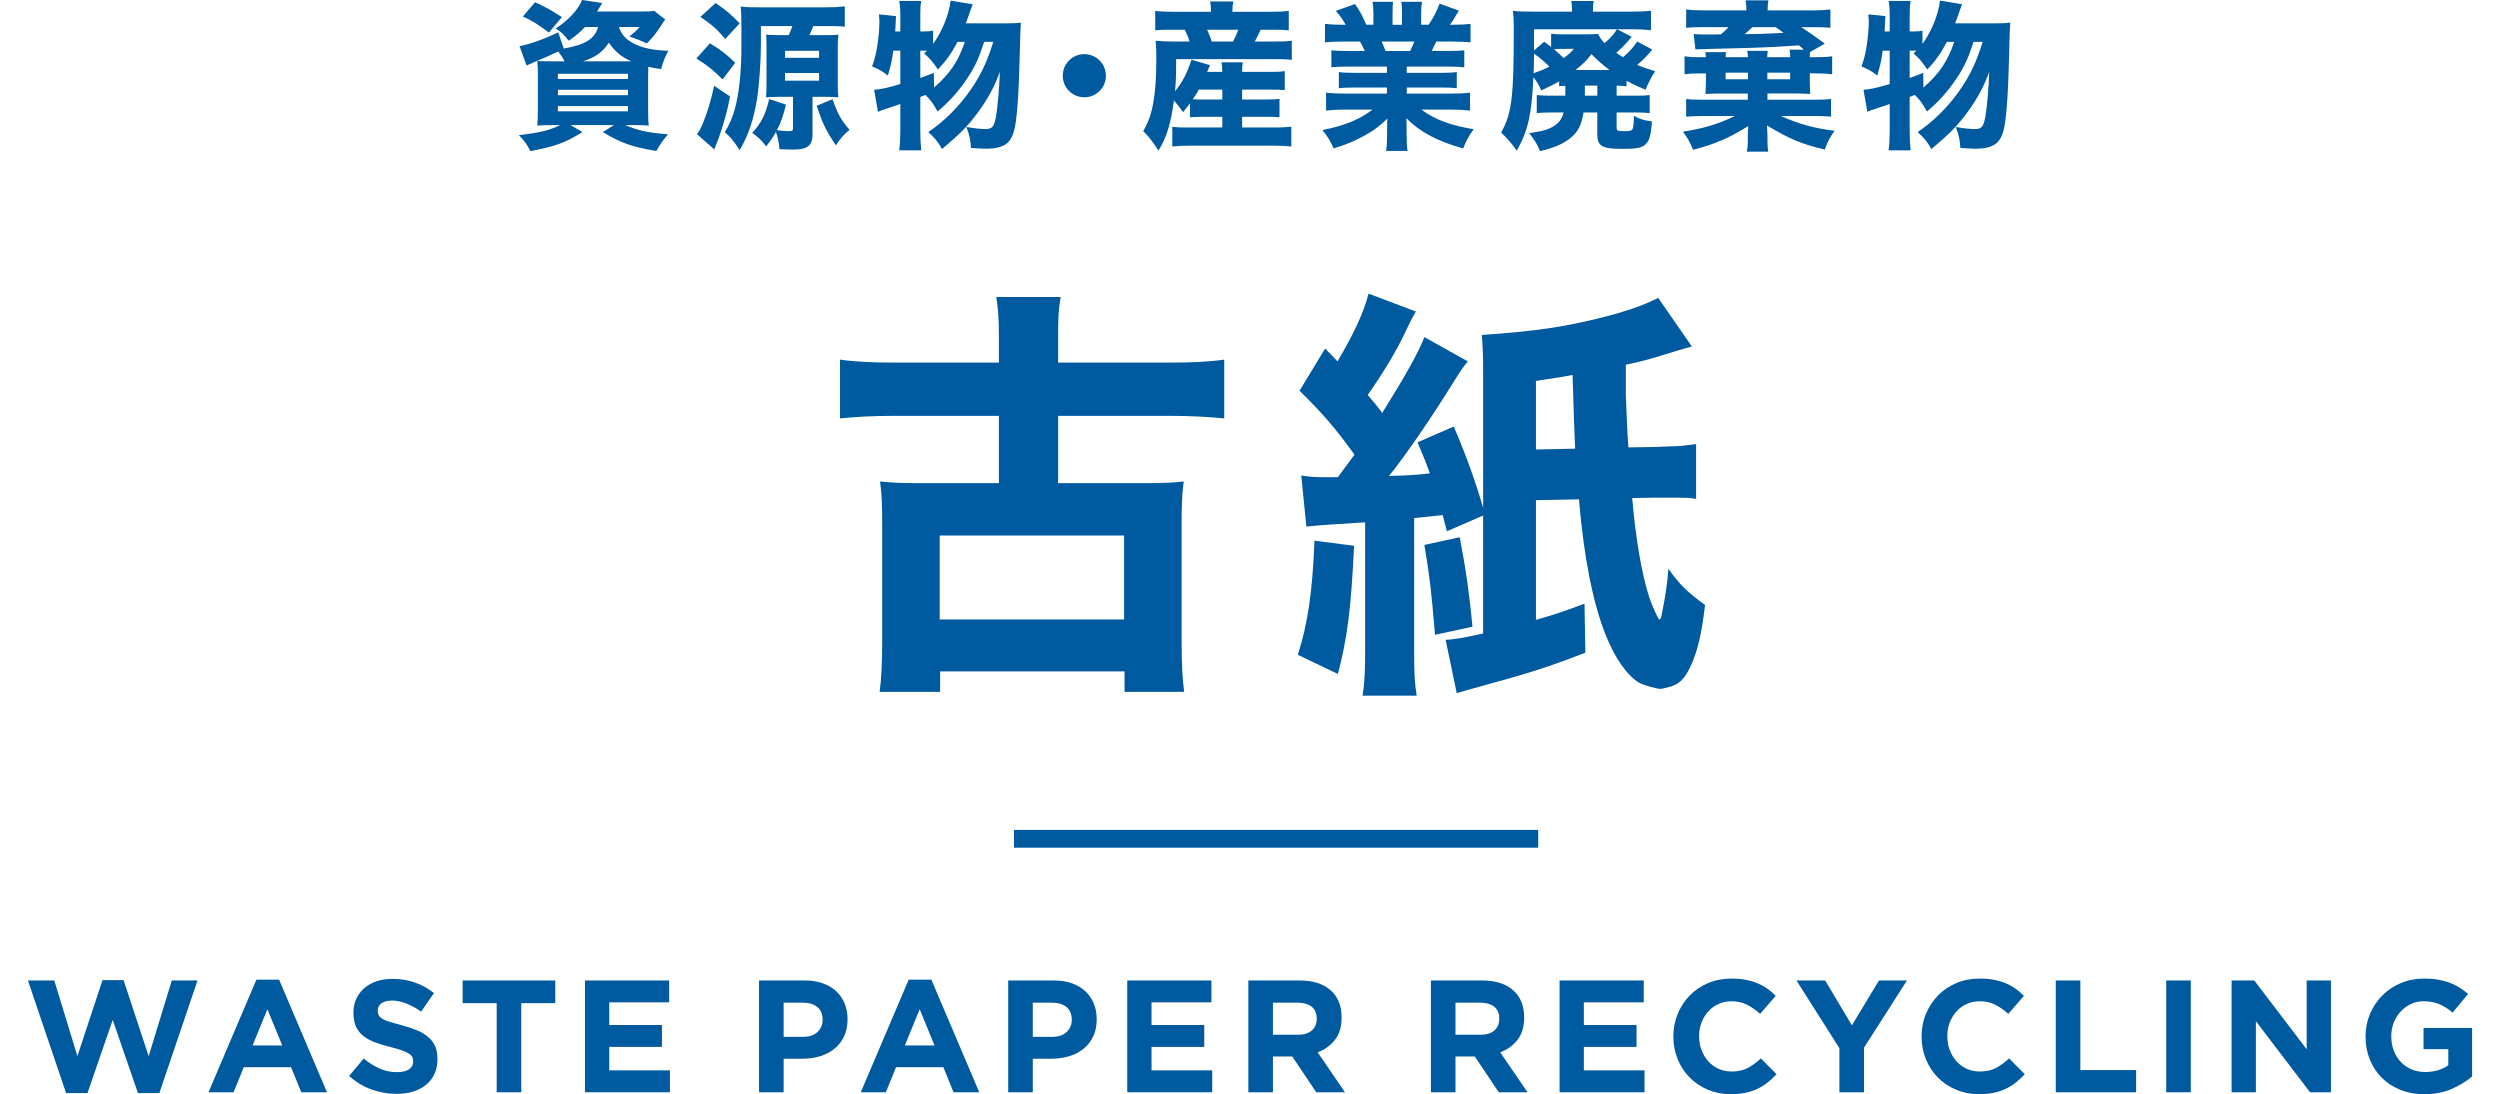 <?xml version="1.0" encoding="UTF-8"?>
<svg id="_レイヤー_1" data-name="レイヤー 1" xmlns="http://www.w3.org/2000/svg" width="284" height="124.299" version="1.1" viewBox="0 0 284 124.299">
  <defs>
    <style>
      .cls-1 {
        stroke-width: 0px;
      }

      .cls-1, .cls-2 {
        fill: #005aa0;
      }

      .cls-2 {
        stroke: #005aa0;
        stroke-miterlimit: 10;
        stroke-width: 2.016px;
      }
    </style>
  </defs>
  <g>
    <g>
      <path class="cls-1" d="M113.474,38.195c0-2.034-.096-3.146-.289-4.453h7.306c-.242,1.356-.291,2.419-.291,4.453v2.998h12.824c2.225,0,4.402-.096,6.048-.339v6.678c-2.032-.193-3.92-.289-6.048-.289h-12.824v7.644h9.581c2.467,0,3.435-.049,4.693-.193-.193,1.402-.242,2.612-.242,4.79v13.402c0,2.565.096,4.305.291,5.709h-6.774v-2.321h-20.952v2.321h-6.871c.195-1.404.291-3.339.291-5.709v-13.402c0-2.032-.049-3.388-.242-4.79,1.305.144,2.37.193,4.693.193h8.806v-7.644h-11.999c-2.274,0-4.211.096-6.05.289v-6.678c1.646.242,3.823.339,6.05.339h11.999v-2.998ZM106.749,70.371h20.95v-9.532h-20.95v9.532Z"/>
      <path class="cls-1" d="M153.823,62c-.339,7.209-.774,10.499-1.839,14.564l-4.548-2.177c1.112-3.532,1.646-6.92,1.888-12.967l4.498.581ZM151.984,54.21q1.356-1.839,1.888-2.565c-2.227-3.047-3.532-4.597-6.243-7.256l2.904-4.792c.677.677.87.872,1.404,1.453,1.789-3,3-5.565,3.532-7.693l5.37,2.032c-.339.581-.532.919-1.161,2.274-1.063,2.227-2.321,4.355-4.305,7.209.628.726,1.161,1.354,1.644,2.034,2.518-4.016,4.162-6.92,4.792-8.613l4.935,2.758c-.435.532-.726.919-1.453,2.079-2.563,4.162-5.613,8.613-7.498,10.936,2.081-.047,2.855-.096,4.644-.289-.386-1.065-.628-1.695-1.404-3.534l4.114-1.789c1.451,3.388,2.467,6.243,3.339,9.243v-15.194c0-2.37-.049-3.047-.146-4.451,6.241-.435,9.386-.919,13.645-1.984,2.855-.726,4.644-1.354,6.386-2.227l3.823,5.516q-.919.242-4.211,1.258c-.774.242-1.74.484-3.29.823v3.388c.049,1.016.146,4.209.291,5.998l2.951-.047c2.081-.096,3.146-.096,3.242-.146,0,0,.482-.047,1.5-.193v6.241c-.726-.144-1.211-.144-3.242-.144h-1.597l-2.419.047c.386,4.597,1.065,8.467,1.886,11.129.388,1.161,1.065,2.662,1.211,2.662.096,0,.193-.193.242-.484q.628-3.047.774-5.274c1.307,1.839,2.177,2.662,4.162,4.112-.388,3.339-.872,5.37-1.695,7.065-.628,1.305-1.16,1.839-2.128,2.177-.532.144-1.065.289-1.209.289-.484,0-1.984-.435-2.419-.677-1.404-.823-2.807-2.855-3.823-5.42-1.451-3.579-2.516-8.951-3.047-15.434l-4.888.096v13.597c1.839-.533,2.807-.823,5.516-1.839l.096,5.563c-4.209,1.646-6.532,2.37-12.58,4.016-1.016.291-1.404.388-2.032.581l-1.258-6.048c1.209-.096,1.839-.195,4.258-.726v-13.402l-4.114,1.789-.482-1.839q-2.177.242-3.242.339v14.902c0,2.565.047,3.776.289,5.274h-6.144c.242-1.597.289-2.756.289-5.274v-14.418q-4.983.291-6.676.484l-.581-5.805c.919.144,1.451.193,2.709.193h1.451ZM165.823,61.031c.724,3.727,1.112,6.581,1.451,10.162l-4.258.919c-.435-5.177-.581-6.435-1.209-10.209l4.016-.872ZM178.934,50.968q-.144-3.193-.289-8.371-.63.146-4.162.677v7.79l4.451-.096Z"/>
    </g>
    <g>
      <path class="cls-1" d="M18.102,124.171h-2.431l-2.866-8.31-2.866,8.31h-2.431l-4.337-12.79h2.994l2.63,8.599,2.849-8.636h2.396l2.849,8.636,2.63-8.599h2.921l-4.337,12.79Z"/>
      <path class="cls-1" d="M34.225,124.081l-1.161-2.849h-5.37l-1.161,2.849h-2.849l5.443-12.79h2.577l5.441,12.79h-2.919ZM30.378,114.647l-1.687,4.118h3.374l-1.687-4.118Z"/>
      <path class="cls-1" d="M49.353,122.004c-.228.49-.545.902-.955,1.232-.408.335-.896.589-1.463.764s-1.195.262-1.884.262c-.967,0-1.917-.165-2.849-.498s-1.778-.845-2.54-1.534l1.652-1.978c.581.472,1.175.848,1.786,1.126.612.278,1.28.417,2.006.417.581,0,1.032-.106,1.35-.317.321-.213.482-.506.482-.88v-.037c0-.181-.033-.341-.1-.48s-.195-.27-.382-.39c-.189-.122-.449-.242-.784-.364-.333-.12-.766-.246-1.299-.38-.644-.157-1.226-.333-1.746-.526-.522-.195-.965-.433-1.329-.717-.364-.285-.646-.638-.847-1.063-.199-.423-.299-.949-.299-1.577v-.037c0-.581.108-1.102.325-1.569.215-.465.52-.868.91-1.207s.856-.598,1.4-.78c.541-.181,1.14-.272,1.793-.272.931,0,1.786.138,2.567.417.78.278,1.496.677,2.15,1.197l-1.453,2.104c-.567-.388-1.124-.693-1.667-.915-.545-.224-1.089-.337-1.634-.337-.543,0-.953.106-1.224.317-.272.213-.408.474-.408.789v.037c0,.205.039.384.118.533.079.152.22.289.427.409s.488.236.847.345c.356.108.809.236,1.354.38.642.171,1.215.36,1.719.573.504.211.927.465,1.274.762.346.295.606.644.782,1.043.177.4.264.876.264,1.433v.035c0,.63-.114,1.189-.343,1.679Z"/>
      <path class="cls-1" d="M59.216,113.956v10.125h-2.795v-10.125h-3.864v-2.575h10.524v2.575h-3.864Z"/>
      <path class="cls-1" d="M66.453,124.081v-12.7h9.562v2.484h-6.804v2.577h5.987v2.486h-5.987v2.666h6.894v2.486h-9.652Z"/>
      <path class="cls-1" d="M95.88,117.749c-.266.555-.632,1.022-1.098,1.396-.465.376-1.01.658-1.632.845s-1.291.282-2.004.282h-2.124v3.809h-2.793v-12.7h5.189c.762,0,1.443.106,2.041.317.598.213,1.106.512,1.524.898.417.388.738.85.961,1.388.224.539.337,1.134.337,1.788v.037c0,.736-.134,1.384-.4,1.941ZM93.449,115.826c0-.63-.203-1.106-.608-1.433s-.959-.49-1.66-.49h-2.16v3.882h2.215c.701,0,1.244-.185,1.632-.553s.581-.825.581-1.37v-.035Z"/>
      <path class="cls-1" d="M108.324,124.081l-1.161-2.849h-5.37l-1.161,2.849h-2.849l5.443-12.79h2.577l5.441,12.79h-2.919ZM104.477,114.647l-1.687,4.118h3.374l-1.687-4.118Z"/>
      <path class="cls-1" d="M124.183,117.749c-.266.555-.632,1.022-1.098,1.396-.465.376-1.01.658-1.632.845s-1.291.282-2.004.282h-2.124v3.809h-2.793v-12.7h5.189c.762,0,1.443.106,2.041.317.598.213,1.106.512,1.524.898.417.388.738.85.961,1.388.224.539.337,1.134.337,1.788v.037c0,.736-.134,1.384-.4,1.941ZM121.752,115.826c0-.63-.203-1.106-.608-1.433s-.959-.49-1.66-.49h-2.16v3.882h2.215c.701,0,1.244-.185,1.632-.553s.581-.825.581-1.37v-.035Z"/>
      <path class="cls-1" d="M128.057,124.081v-12.7h9.562v2.484h-6.804v2.577h5.987v2.486h-5.987v2.666h6.894v2.486h-9.652Z"/>
      <path class="cls-1" d="M149.523,124.081l-2.721-4.063h-2.197v4.063h-2.793v-12.7h5.805c1.512,0,2.689.368,3.53,1.106s1.26,1.766,1.26,3.085v.035c0,1.028-.25,1.866-.752,2.514-.502.646-1.16,1.12-1.969,1.423l3.103,4.536h-3.266ZM149.578,115.716c0-.604-.195-1.057-.581-1.36-.388-.301-.925-.453-1.616-.453h-2.776v3.646h2.831c.689,0,1.219-.163,1.589-.49.368-.325.553-.762.553-1.305v-.037Z"/>
      <path class="cls-1" d="M170.261,124.081l-2.721-4.063h-2.197v4.063h-2.793v-12.7h5.805c1.512,0,2.689.368,3.53,1.106.841.738,1.26,1.766,1.26,3.085v.035c0,1.028-.25,1.866-.752,2.514-.502.646-1.16,1.12-1.969,1.423l3.103,4.536h-3.266ZM170.316,115.716c0-.604-.195-1.057-.581-1.36-.388-.301-.925-.453-1.616-.453h-2.776v3.646h2.831c.689,0,1.219-.163,1.589-.49.368-.325.553-.762.553-1.305v-.037Z"/>
      <path class="cls-1" d="M177.167,124.081v-12.7h9.562v2.484h-6.804v2.577h5.987v2.486h-5.987v2.666h6.894v2.486h-9.652Z"/>
      <path class="cls-1" d="M200.8,122.974c-.35.278-.734.516-1.152.717-.417.199-.874.35-1.37.453s-1.053.156-1.669.156c-.931,0-1.795-.171-2.595-.508-.797-.339-1.488-.801-2.069-1.388-.579-.587-1.034-1.28-1.36-2.079-.327-.797-.49-1.65-.49-2.557v-.037c0-.906.163-1.756.49-2.547.327-.793.782-1.488,1.36-2.087.581-.598,1.278-1.071,2.087-1.415.811-.345,1.707-.518,2.685-.518.593,0,1.134.049,1.624.146s.935.23,1.333.4c.4.169.77.374,1.108.616s.652.508.943.799l-1.778,2.049c-.496-.447-1.002-.799-1.516-1.053s-1.091-.38-1.732-.38c-.532,0-1.026.102-1.478.309-.453.205-.845.488-1.169.852-.327.362-.581.784-.764,1.26-.181.478-.272.988-.272,1.534v.035c0,.545.091,1.059.272,1.543.183.484.433.908.754,1.27s.707.65,1.161.862c.453.211.953.317,1.496.317.726,0,1.339-.134,1.841-.4s1.002-.628,1.498-1.089l1.778,1.797c-.327.35-.665.665-1.016.943Z"/>
      <path class="cls-1" d="M211.749,119.019v5.061h-2.793v-5.008l-4.88-7.691h3.264l3.032,5.097,3.083-5.097h3.175l-4.88,7.638Z"/>
      <path class="cls-1" d="M228.997,122.974c-.35.278-.734.516-1.152.717-.417.199-.874.35-1.37.453s-1.053.156-1.669.156c-.931,0-1.795-.171-2.595-.508-.797-.339-1.488-.801-2.069-1.388-.579-.587-1.034-1.28-1.36-2.079-.327-.797-.49-1.65-.49-2.557v-.037c0-.906.163-1.756.49-2.547.327-.793.782-1.488,1.36-2.087.581-.598,1.278-1.071,2.087-1.415.811-.345,1.707-.518,2.685-.518.593,0,1.134.049,1.624.146s.935.23,1.333.4c.4.169.77.374,1.108.616s.652.508.943.799l-1.778,2.049c-.496-.447-1.002-.799-1.516-1.053s-1.091-.38-1.732-.38c-.532,0-1.026.102-1.478.309-.453.205-.845.488-1.169.852-.327.362-.581.784-.764,1.26-.181.478-.272.988-.272,1.534v.035c0,.545.091,1.059.272,1.543.183.484.433.908.754,1.27s.707.65,1.161.862c.453.211.953.317,1.496.317.726,0,1.339-.134,1.841-.4s1.002-.628,1.498-1.089l1.778,1.797c-.327.35-.665.665-1.016.943Z"/>
      <path class="cls-1" d="M233.536,124.081v-12.7h2.793v10.178h6.333v2.522h-9.127Z"/>
      <path class="cls-1" d="M246.082,124.081v-12.7h2.793v12.7h-2.793Z"/>
      <path class="cls-1" d="M262.418,124.081l-6.15-8.073v8.073h-2.758v-12.7h2.577l5.951,7.819v-7.819h2.756v12.7h-2.376Z"/>
      <path class="cls-1" d="M278.498,123.709c-.902.394-1.931.591-3.093.591-.992,0-1.896-.163-2.713-.49s-1.518-.782-2.104-1.36c-.587-.581-1.043-1.272-1.37-2.069-.327-.799-.49-1.669-.49-2.612v-.037c0-.906.167-1.756.5-2.547.333-.793.795-1.488,1.388-2.087s1.293-1.071,2.104-1.415,1.699-.518,2.667-.518c.567,0,1.085.039,1.551.118.465.079.898.191,1.297.337.398.144.774.325,1.124.543s.689.467,1.016.744l-1.76,2.122c-.242-.205-.484-.386-.724-.543-.242-.157-.494-.291-.754-.4s-.541-.193-.843-.254c-.303-.061-.636-.091-.998-.091-.508,0-.984.106-1.425.319-.441.211-.829.496-1.161.854-.333.356-.593.776-.78,1.254s-.282.992-.282,1.538v.035c0,.583.094,1.118.282,1.608.187.492.453.919.799,1.284.345.362.748.646,1.215.845.465.201.982.301,1.551.301,1.039,0,1.917-.256,2.63-.768v-1.827h-2.811v-2.414h5.516v5.516c-.654.555-1.431,1.03-2.333,1.423Z"/>
    </g>
    <g>
      <path class="cls-1" d="M66.459,3.067c-.561.598-.978.945-1.851,1.561-.563-.709-.87-1.016-1.488-1.398,1.38-.852,2.614-2.177,2.994-3.231l2.305.345q-.453.726-.598.963h5.081c.709,0,1.089-.018,1.415-.073l1.252.98c-.126.181-.146.181-.4.598-.634.963-.961,1.38-1.687,2.124-.689-.327-1.234-.545-1.996-.799.563-.417.835-.671,1.179-1.071h-2.358c.289.852.744,1.362,1.632,1.851.98.528,2.252.799,3.994.854-.417.744-.6,1.234-.835,2.087-.673-.108-.89-.146-1.453-.272-.018.634-.018.852-.018,1.325v3.392c0,.945.018,1.616.073,1.961-.437-.035-1.036-.055-1.87-.055h-.797c1.36.6,2.557.872,4.863,1.053-.543.598-.797.98-1.343,1.888-2.723-.455-3.937-.872-6.079-2.142l1.27-.799h-4.935l1.36.799c-2.051,1.252-3.032,1.597-5.916,2.16-.417-.797-.671-1.161-1.307-1.815,2.341-.272,3.467-.543,4.681-1.144h-.707c-.872,0-1.398.02-1.888.055.035-.362.073-1.053.073-1.815v-3.683c0-.835-.018-1.38-.073-1.833.382.018.963.035,1.833.035h1.27c-.199-.4-.38-.671-.724-1.124-.89.435-1.435.671-2.813,1.252-.345.144-.472.199-.782.345l-.797-2.197c1.161-.217,2.904-.835,4.392-1.579l.634,1.852c2.469-.437,3.504-1.089,3.902-2.451h-1.488ZM62.358,3.703c-1.307-.98-1.833-1.307-2.959-1.833l1.38-1.616c1.234.563,1.815.89,3.049,1.689l-1.471,1.76ZM63.374,8.965h7.967v-.581h-7.967v.581ZM63.374,10.818h7.967v-.618h-7.967v.618ZM63.374,12.65h7.967v-.6h-7.967v.6ZM71.723,6.969c-1.161-.526-1.797-1.051-2.559-2.122-.709,1.089-1.506,1.65-2.959,2.122h5.518Z"/>
      <path class="cls-1" d="M80.651,4.918c1.199.726,1.923,1.289,2.868,2.215l-1.435,1.888c-1.161-1.144-1.597-1.488-2.975-2.378l1.541-1.725ZM82.938,10.961c-.364,1.815-.598,2.687-1.289,4.719-.018.055-.181.472-.508,1.289l-1.961-1.725c.274-.382.455-.709.691-1.289.526-1.325.908-2.557,1.252-4.209l1.815,1.215ZM81.287.345c1.252.854,1.815,1.345,2.74,2.305l-1.634,1.78c-1.016-1.181-1.506-1.616-2.831-2.506l1.725-1.579ZM93.663,3.992c.817,0,1.071,0,1.579-.053-.055.417-.073.817-.073,1.469v4.065c0,.709.018,1.181.073,1.579-.472-.035-.78-.053-1.451-.053h-1.488v4.282c0,.726-.219,1.199-.654,1.435-.345.199-.782.272-1.579.272-.236,0-1.181-.018-1.526-.037-.053-.742-.163-1.305-.398-1.959-.346.616-.545.908-1.108,1.634-.616-.782-.87-1.018-1.579-1.526,1.089-1.252,1.453-1.978,1.923-3.847l1.906.634c-.327,1.325-.581,2.034-1.034,2.904.435.055,1.016.11,1.252.11.508,0,.581-.037.581-.364v-3.538h-1.579c-.671,0-.998.018-1.488.053.035-.327.055-.78.055-1.469v-4.138c0-.636-.02-1.179-.037-1.506.508.035.98.053,1.634.053h.925c.199-.417.272-.598.417-1.034h-3.575v2.177c0,1.78-.199,4.5-.417,5.971-.4,2.451-.98,4.211-1.996,5.953-.689-1.053-.98-1.433-1.687-2.051.543-.89.87-1.669,1.142-2.65.472-1.634.744-4.246.744-7.042v-2.305c0-.998-.018-1.597-.091-2.268.581.073,1.144.091,1.996.091h7.623c.943,0,1.579-.035,2.215-.108v2.305c-.49-.055-1.199-.073-2.069-.073h-1.506c-.181.453-.291.689-.455,1.034h1.725ZM89.181,6.569h3.866v-.797h-3.866v.797ZM89.181,9.166h3.866v-.872h-3.866v.872ZM94.571,11.27c.616,1.725.98,2.378,1.941,3.484-.616.49-1.016.943-1.559,1.76-1.144-1.725-1.508-2.486-2.179-4.5l1.797-.744Z"/>
      <path class="cls-1" d="M111.806,4.756c-.616,1.886-1.089,2.902-1.959,4.191-.908,1.38-2.069,2.667-3.341,3.721-.47-.872-.762-1.27-1.378-1.888q-.309.128-.581.236v3.902c0,.799.035,1.488.108,2.16h-2.504c.091-.654.126-1.343.126-2.16v-3.103c-.435.163-1.142.38-1.506.508-.563.181-.671.217-1.034.38l-.437-2.504c.709-.035,1.616-.236,2.977-.654v-3.792h-.797c-.146,1.106-.291,1.742-.618,2.831-.634-.508-1.034-.726-1.795-1.036.327-.87.453-1.451.616-2.486.128-.87.219-1.923.219-2.559,0-.289-.02-.49-.055-.87l1.941.199q-.035.872-.091,1.742h.581v-1.978c0-.561-.035-.978-.126-1.486h2.504c-.091.47-.108.888-.108,1.486v1.978h.254c.581,0,.888-.018,1.197-.091v1.506c1.016-1.396,1.78-3.248,1.996-4.918l2.504.417q-.163.4-.634,1.76c-.055.11-.055.128-.146.4h4.754c.764,0,1.144-.018,1.506-.073q-.071.581-.163,4.52c-.071,2.904-.217,5.3-.398,6.605-.201,1.526-.563,2.305-1.217,2.723-.508.309-1.217.472-2.124.472-.345,0-.852-.018-1.778-.091-.035-.89-.181-1.561-.526-2.378.978.163,1.632.236,2.213.236.726,0,.963-.291,1.161-1.433.183-1.053.382-3.286.437-5.083-.545,1.561-1.325,3.032-2.416,4.52-1.069,1.488-2.104,2.559-4.156,4.264-.47-.835-.835-1.287-1.559-1.923,1.778-1.197,3.465-2.866,4.754-4.719,1.217-1.742,1.923-3.248,2.632-5.534h-1.036ZM106.107,9.945c1.797-1.561,2.74-2.959,3.504-5.189h-.835c-.726,1.36-1.307,2.177-2.232,3.138-.563-.852-.872-1.215-1.561-1.833q.199-.181.327-.307h-.762v3.103c.508-.181.762-.272,1.541-.581l.018,1.669Z"/>
      <path class="cls-1" d="M125.63,8.603c0,1.36-1.089,2.449-2.451,2.449-1.36,0-2.449-1.089-2.449-2.449,0-1.362,1.089-2.451,2.449-2.451,1.362,0,2.451,1.089,2.451,2.451Z"/>
      <path class="cls-1" d="M135.19,11.725c-.254.345-.4.543-.797,1.016-.364-.528-.618-.854-1.036-1.325-.345,2.612-.835,4.229-1.76,5.697-.744-1.142-.998-1.486-1.725-2.213.528-.945.762-1.526.998-2.524.327-1.415.49-3.266.49-5.735,0-.797-.018-1.36-.073-2.014.744.073,1.289.091,2.051.091h1.797c-.163-.545-.274-.78-.545-1.343h-1.471c-1.016,0-1.398.018-1.886.073V1.234c.508.073,1.124.108,2.067.108h4.266c0-.508-.018-.762-.091-1.179h2.632c-.073.4-.11.654-.11,1.179h4.284c.961,0,1.579-.035,2.122-.108v2.215c-.526-.055-.943-.073-1.959-.073h-1.234c-.4.835-.435.925-.671,1.343h2.232c.943,0,1.433-.018,1.978-.091v2.177c-.563-.073-1.108-.091-1.978-.091h-11.162c0,1.906-.018,2.504-.126,3.648.835-.998,1.378-2.069,1.868-3.575l2.106.616q-.163.364-.327.764h1.723c0-.51-.035-.817-.091-1.089h2.414c-.053.362-.071.634-.071,1.089h3.138c.89,0,1.254-.02,1.707-.091v2.16c-.581-.055-.817-.055-1.725-.055h-3.12v1.124h2.63c.854,0,1.199-.018,1.616-.071v2.087c-.581-.055-.782-.055-1.616-.055h-2.63v1.217h3.864c.726,0,1.234-.037,1.725-.091v2.25c-.563-.055-1.106-.091-1.78-.091h-9.963c-.598,0-1.069.018-1.778.091v-2.232c.508.055.925.073,1.725.073h3.955v-1.217h-1.996c-.652,0-1.106.018-1.669.055v-1.597ZM136.188,10.182c-.236.417-.362.616-.689,1.089.345.035.689.035,1.343.035h2.014v-1.124h-2.667ZM140.072,4.719c.254-.472.382-.744.598-1.343h-3.538c.217.49.345.797.526,1.343h2.414Z"/>
      <path class="cls-1" d="M153.041,7.567c-.799,0-1.199.02-1.797.073v-1.923c.528.055.945.073,1.797.073h1.996c-.272-.581-.345-.744-.545-1.071h-1.795c-.872,0-1.616.037-2.179.091v-2.104c.581.073,1.161.108,2.069.108h.274c-.309-.581-.51-.87-1.108-1.579l2.179-.78c.581.852.724,1.124,1.287,2.358h.799v-1.234c0-.563-.037-.998-.091-1.378h2.323c-.037.327-.055.707-.055,1.27v1.343h1.071v-1.343c0-.545-.018-.925-.073-1.27h2.341c-.053.327-.091.815-.091,1.378v1.234h.852c.618-.943.908-1.488,1.234-2.396l2.197.782c-.382.671-.654,1.124-1.018,1.614h.256c.961,0,1.506-.035,2.087-.108v2.104c-.563-.053-1.325-.091-2.215-.091h-1.669c-.327.689-.345.726-.526,1.071h1.886c.854,0,1.289-.018,1.815-.073v1.923c-.616-.053-.998-.073-1.815-.073h-4.719v.709h3.866c.762,0,1.307-.018,1.815-.091v1.833c-.526-.055-1.036-.073-1.815-.073h-3.866v.689h4.937c1.053,0,1.705-.035,2.25-.108v2.034c-.709-.073-1.38-.11-2.232-.11h-3.284c1.396,1.089,3.284,1.797,5.933,2.232-.598.835-.835,1.27-1.197,2.177-2.868-.78-4.882-1.851-6.461-3.429.035.618.035.709.035,1.161v.744c0,.762.037,1.325.11,1.815h-2.433c.073-.545.11-1.106.11-1.815v-.726c0-.435,0-.49.035-1.144-.998.945-1.524,1.345-2.577,1.925-1.071.598-2.142,1.051-3.54,1.469-.327-.78-.689-1.378-1.27-2.087,2.522-.49,4.229-1.197,5.699-2.323h-3.014c-.888,0-1.561.037-2.268.11v-2.034c.581.073,1.234.108,2.25.108h4.664v-.689h-3.648c-.78,0-1.287.018-1.815.073v-1.833c.472.073,1.018.091,1.815.091h3.648v-.709h-4.518ZM160.191,5.79c.236-.49.309-.636.472-1.071h-3.703c.181.417.272.616.435,1.071h2.795Z"/>
      <path class="cls-1" d="M177.826,9.747c-.309.018-.417.018-.709.053v-.561c-.543.325-.654.38-2.032,1.034-.274-.636-.49-1.016-.89-1.488-.199,4.264-.616,6.079-1.888,8.329-.689-.943-1.016-1.325-1.778-2.067.707-1.254.998-2.232,1.215-4.103.146-1.398.219-3.412.219-7.077v-.908c0-.726-.035-1.161-.091-1.725.654.073,1.161.091,2.431.091h4.284v-.236c0-.38-.035-.671-.091-.978h2.559c-.073.289-.091.579-.091,1.016v.199h4.392c.724,0,1.579-.035,2.195-.108v2.215c-.689-.073-1.27-.11-2.032-.11h-1.815l1.652.852c-.636.799-1.108,1.272-1.742,1.815.327.236.435.309.762.508.707-.598,1.106-1.051,1.614-1.778l1.707.908c-.598.726-1.053,1.197-1.707,1.742.671.289,1.053.417,2.034.726-.472.724-.782,1.343-1.089,2.104-1.161-.508-1.561-.689-2.16-1.016v.616c-.4-.053-.618-.053-1.126-.073v1.144h2.104c.927,0,1.217-.018,1.652-.073v2.051c-.526-.055-.943-.073-1.705-.073h-2.051v1.707c0,.362.108.417.852.417.762,0,.89-.055.998-.345.055-.183.11-.726.11-1.398.671.38,1.106.508,2.049.634-.108,1.616-.289,2.252-.817,2.687-.398.327-1.016.435-2.449.435-2.431,0-2.939-.289-2.939-1.705v-2.433h-1.561c-.236,1.453-.636,2.215-1.506,2.921-.854.673-1.835,1.091-3.431,1.471-.345-.817-.581-1.197-1.234-2.032,1.616-.254,2.232-.437,2.868-.854.543-.362.87-.817,1.034-1.506h-1.36c-.762,0-1.179.018-1.687.073v-2.051c.47.055.852.073,1.632.073h1.616v-1.124ZM174.269,6.099c-.018.908-.018,1.343-.055,2.213.654-.217,1.108-.398,1.797-.744-.362-.398-1.234-1.142-1.742-1.469ZM180.058,3.902c.744,0,1.071-.018,1.488-.053.163.38.417.724.724,1.051.691-.581,1.108-1.051,1.415-1.579h-9.418v2.414l1.144-.998c.38.274.49.364.797.598v-1.506c.4.055.782.073,1.435.073h2.414ZM177.645,5.553c-.49,0-.709,0-1.108.037.472.398.671.598,1.089,1.016.581-.435.782-.598,1.161-1.053h-1.142ZM182.834,7.949c-.762-.581-1.197-.963-2.051-1.797-.616.799-.908,1.089-1.795,1.797h3.847ZM180.039,10.871h1.417v-1.144h-1.417v1.144Z"/>
      <path class="cls-1" d="M203.363,6.496v-.108c0-.38-.018-.543-.091-.744h1.652c-.201-.181-.274-.254-.563-.49-3.14.201-3.248.201-5.172.274-.618.018-3.63.108-4.738.126q-1.124.037-1.851.055l-.199-1.742c.508.035.797.053,1.398.053.453,0,1.071,0,1.705-.018.455-.4.598-.526.852-.817h-2.904c-.87,0-1.469.02-1.904.073V1.071c.508.073,1.089.108,1.996.108h4.845c0-.435-.018-.762-.091-1.142h2.595c-.073.435-.091.652-.091,1.142h5.227c.817,0,1.343-.035,1.906-.108v2.087q-.163,0-.472-.035c-.163-.018-.852-.037-1.469-.037h-1.362c.872.581,1.398.945,2.667,1.87l-1.687.963c-.018.071-.018.091-.018.217v.362h.616c.945,0,1.325-.018,1.923-.108v2.051c-.508-.073-1.252-.108-1.923-.108h-.616v1.034c0,.581.018.925.053,1.307-.126-.018-.217-.018-.289-.018-.4-.02-.872-.037-1.217-.037h-3.357v.709h5.227c1.161,0,1.471-.02,1.996-.091v2.014q-.163-.018-.49-.037c-.163-.018-1.034-.035-1.524-.035h-3.668c1.888.872,3.884,1.433,6.081,1.669-.598.89-.799,1.252-1.108,2.142-2.667-.636-3.975-1.179-6.569-2.74,0,.018.018.417.055,1.197v.563c0,.545.035.943.091,1.217h-2.431c.091-.528.108-.654.108-1.179v-.563c0-.272.018-.835.055-1.161-1.616.961-2.124,1.234-3.087,1.632-1.161.49-1.886.726-3.193,1.053-.382-.925-.545-1.217-1.144-2.051,2.36-.362,4.083-.888,5.88-1.778h-3.54q-1.034,0-1.976.073v-2.014c.435.071.943.091,2.067.091h4.937v-.709h-3.286c-.453,0-.835.018-1.524.055q.035-.49.055-1.307v-1.034h-.51c-.87,0-1.323.018-1.923.108v-2.051c.654.091.998.108,1.923.108h.51c-.02-.254-.037-.398-.073-.579h2.358c-.018.053-.018.108-.018.126q-.035.219-.035.453h2.54c-.018-.362-.035-.526-.091-.724h2.341c-.035.199-.053.417-.053.724h2.595ZM198.571,8.258h-2.54v.744h2.54v-.744ZM199.079,3.085c-.345.327-.49.455-.888.799,1.469-.018,2.23-.035,4.427-.146-.309-.236-.327-.254-.908-.654h-2.632ZM203.363,9.003v-.744h-2.595v.744h2.595Z"/>
      <path class="cls-1" d="M224.199,4.756c-.616,1.886-1.089,2.902-1.959,4.191-.908,1.38-2.069,2.667-3.341,3.721-.47-.872-.762-1.27-1.378-1.888q-.309.128-.581.236v3.902c0,.799.035,1.488.108,2.16h-2.504c.091-.654.126-1.343.126-2.16v-3.103c-.435.163-1.142.38-1.506.508-.563.181-.671.217-1.034.38l-.437-2.504c.709-.035,1.616-.236,2.977-.654v-3.792h-.797c-.146,1.106-.291,1.742-.618,2.831-.634-.508-1.034-.726-1.795-1.036.327-.87.453-1.451.616-2.486.128-.87.219-1.923.219-2.559,0-.289-.02-.49-.055-.87l1.941.199q-.035.872-.091,1.742h.581v-1.978c0-.561-.035-.978-.126-1.486h2.504c-.091.47-.108.888-.108,1.486v1.978h.254c.581,0,.888-.018,1.197-.091v1.506c1.016-1.396,1.78-3.248,1.996-4.918l2.504.417q-.163.4-.634,1.76c-.055.11-.055.128-.146.4h4.754c.764,0,1.144-.018,1.506-.073q-.071.581-.163,4.52c-.071,2.904-.217,5.3-.398,6.605-.201,1.526-.563,2.305-1.217,2.723-.508.309-1.217.472-2.124.472-.345,0-.852-.018-1.778-.091-.035-.89-.181-1.561-.526-2.378.978.163,1.632.236,2.213.236.726,0,.963-.291,1.161-1.433.183-1.053.382-3.286.437-5.083-.545,1.561-1.325,3.032-2.416,4.52-1.069,1.488-2.104,2.559-4.156,4.264-.47-.835-.835-1.287-1.559-1.923,1.778-1.197,3.465-2.866,4.754-4.719,1.217-1.742,1.923-3.248,2.632-5.534h-1.036ZM218.5,9.945c1.797-1.561,2.74-2.959,3.504-5.189h-.835c-.726,1.36-1.307,2.177-2.232,3.138-.563-.852-.872-1.215-1.561-1.833q.199-.181.327-.307h-.762v3.103c.508-.181.762-.272,1.541-.581l.018,1.669Z"/>
    </g>
  </g>
  <line class="cls-2" x1="115.186" y1="95.288" x2="174.739" y2="95.288"/>
</svg>